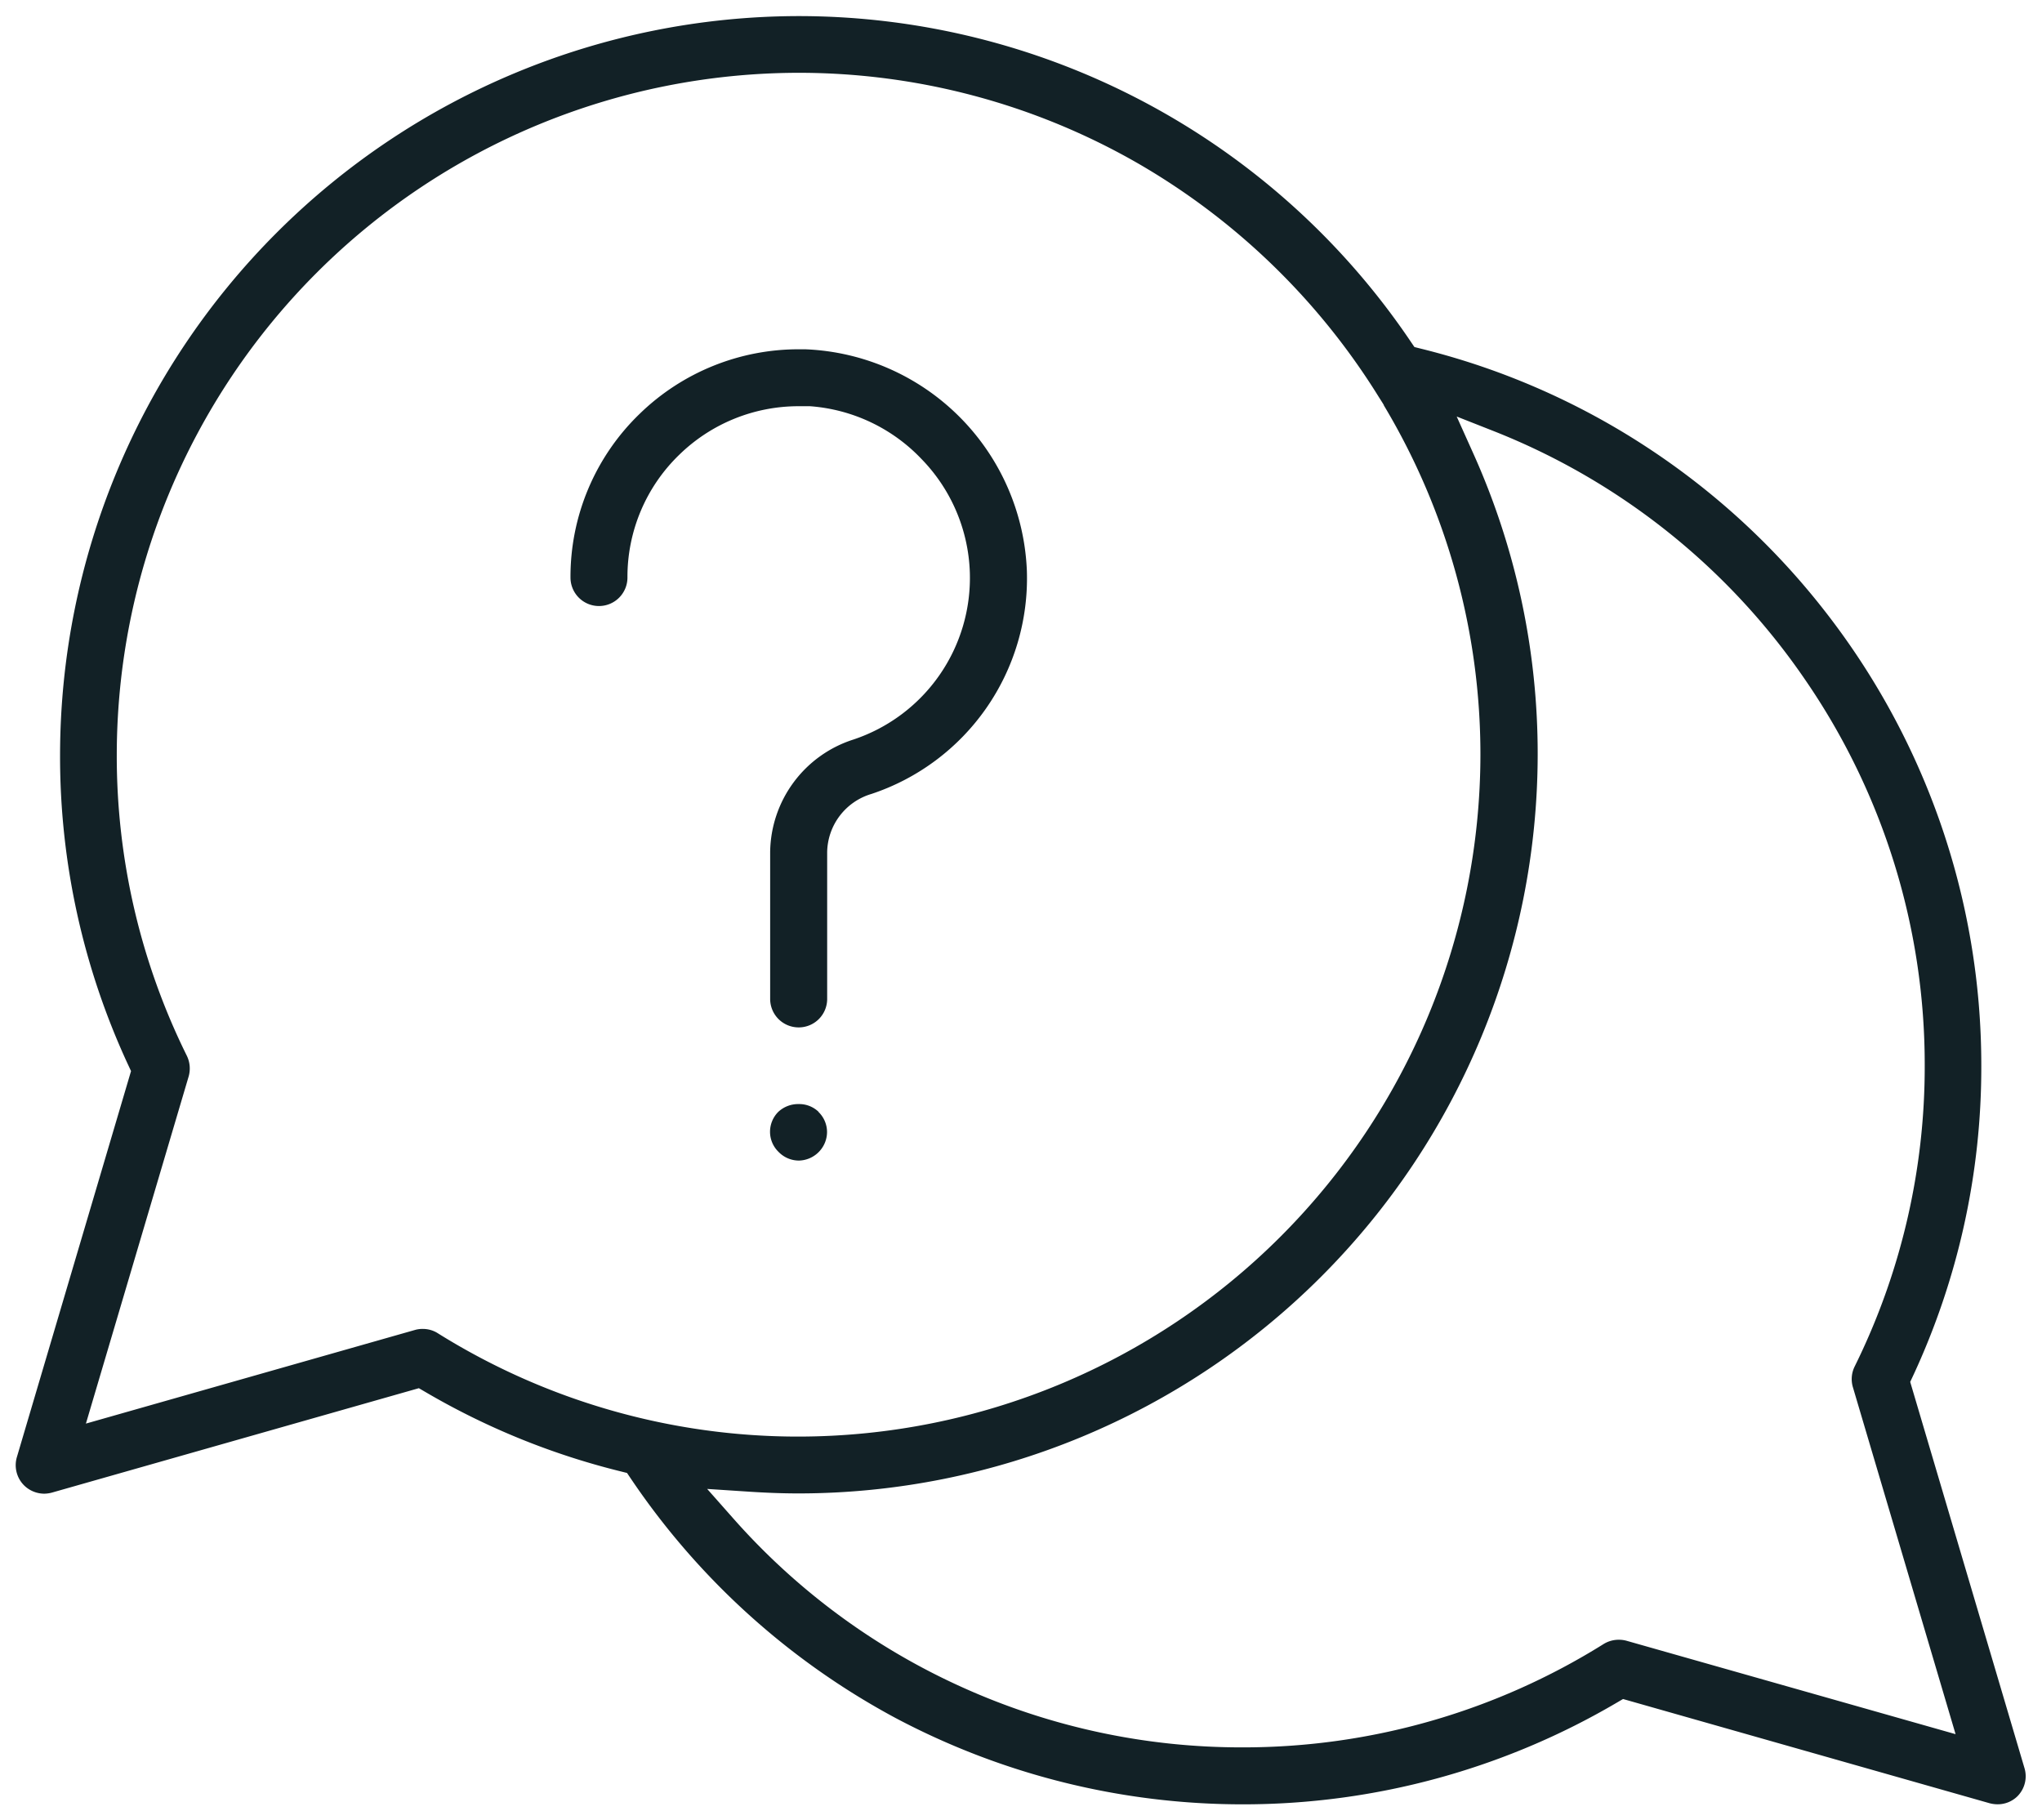 <svg xmlns="http://www.w3.org/2000/svg" xmlns:xlink="http://www.w3.org/1999/xlink" width="48.107" height="42.879" viewBox="0 0 48.107 42.879">
  <defs>
    <clipPath id="clip-path">
      <rect id="Rectangle_39" data-name="Rectangle 39" width="48.107" height="42.879" fill="#122126" stroke="#fff" stroke-width="0.75"/>
    </clipPath>
  </defs>
  <g id="Groupe_31" data-name="Groupe 31" clip-path="url(#clip-path)">
    <path id="Soustraction_7" data-name="Soustraction 7" d="M-369.565-1404.657a.753.753,0,0,1-.184-.024l-8.639-2.456-.139.081a17.373,17.373,0,0,1-8.816,2.4,17.45,17.45,0,0,1-8.186-2.035,17.49,17.49,0,0,1-6.243-5.651l-.081-.12-.14-.035a17.273,17.273,0,0,1-4.625-1.881l-.139-.081L-415.4-1412a.729.729,0,0,1-.184.026.681.681,0,0,1-.478-.2.673.673,0,0,1-.165-.663l2.689-9.092-.06-.129a17.242,17.242,0,0,1-1.612-7.323,17.423,17.423,0,0,1,17.4-17.4,17.4,17.4,0,0,1,14.426,7.677l.081.119.139.035a17.245,17.245,0,0,1,5.318,2.312,17.393,17.393,0,0,1,4.182,3.835,17.413,17.413,0,0,1,2.736,4.985,17.361,17.361,0,0,1,.98,5.762,17.231,17.231,0,0,1-1.615,7.321l-.06.128,2.693,9.1a.667.667,0,0,1-.148.641l-.02.021A.663.663,0,0,1-369.565-1404.657Zm-30.4-7.429.607.686a15.915,15.915,0,0,0,5.393,3.982,15.956,15.956,0,0,0,6.62,1.42,16.01,16.01,0,0,0,8.5-2.435.675.675,0,0,1,.36-.1.68.68,0,0,1,.18.024l7.751,2.2-2.419-8.173a.669.669,0,0,1,.041-.487,15.929,15.929,0,0,0,1.651-7.095,15.989,15.989,0,0,0-2.821-9.09,16.007,16.007,0,0,0-7.347-5.856l-.858-.338.378.841a17.237,17.237,0,0,1,1.53,7.121,17.425,17.425,0,0,1-17.405,17.406c-.385,0-.793-.015-1.247-.046Zm-6.7-3.769a.657.657,0,0,1,.329.086l.026.016a16.016,16.016,0,0,0,8.5,2.434,16.081,16.081,0,0,0,16.062-16.063,16,16,0,0,0-2.261-8.205l-.015-.026,0-.006-.023-.039-.1-.158a16.22,16.22,0,0,0-5.677-5.5,16.033,16.033,0,0,0-7.987-2.129,16.081,16.081,0,0,0-16.063,16.062,15.909,15.909,0,0,0,1.651,7.094.683.683,0,0,1,.042.488l-2.42,8.176,7.753-2.206A.646.646,0,0,1-406.658-1415.855Zm8.855-3.966a.667.667,0,0,1-.469-.2l-.005-.005a.66.66,0,0,1-.2-.47.665.665,0,0,1,.192-.47.687.687,0,0,1,.482-.186.66.66,0,0,1,.469.182l0,.005a.66.66,0,0,1,.2.469.672.672,0,0,1-.194.472A.678.678,0,0,1-397.8-1419.821Zm0-3.137a.671.671,0,0,1-.671-.67v-3.467a2.818,2.818,0,0,1,1.958-2.643,4.014,4.014,0,0,0,2.746-3.941,4.018,4.018,0,0,0-1.144-2.674,4.028,4.028,0,0,0-2.623-1.238h0l0,0-.15,0-.107,0a4.023,4.023,0,0,0-2.821,1.143,4,4,0,0,0-1.221,2.893.671.671,0,0,1-.671.671.671.671,0,0,1-.671-.671,5.334,5.334,0,0,1,1.628-3.855,5.369,5.369,0,0,1,3.762-1.522l.139,0a5.441,5.441,0,0,1,5.223,5.223,5.353,5.353,0,0,1-3.66,5.251,1.455,1.455,0,0,0-1.045,1.37v3.469A.67.67,0,0,1-397.8-1422.958Z" transform="translate(416.625 1447.16)" fill="#122126"/>
  </g>
</svg>
